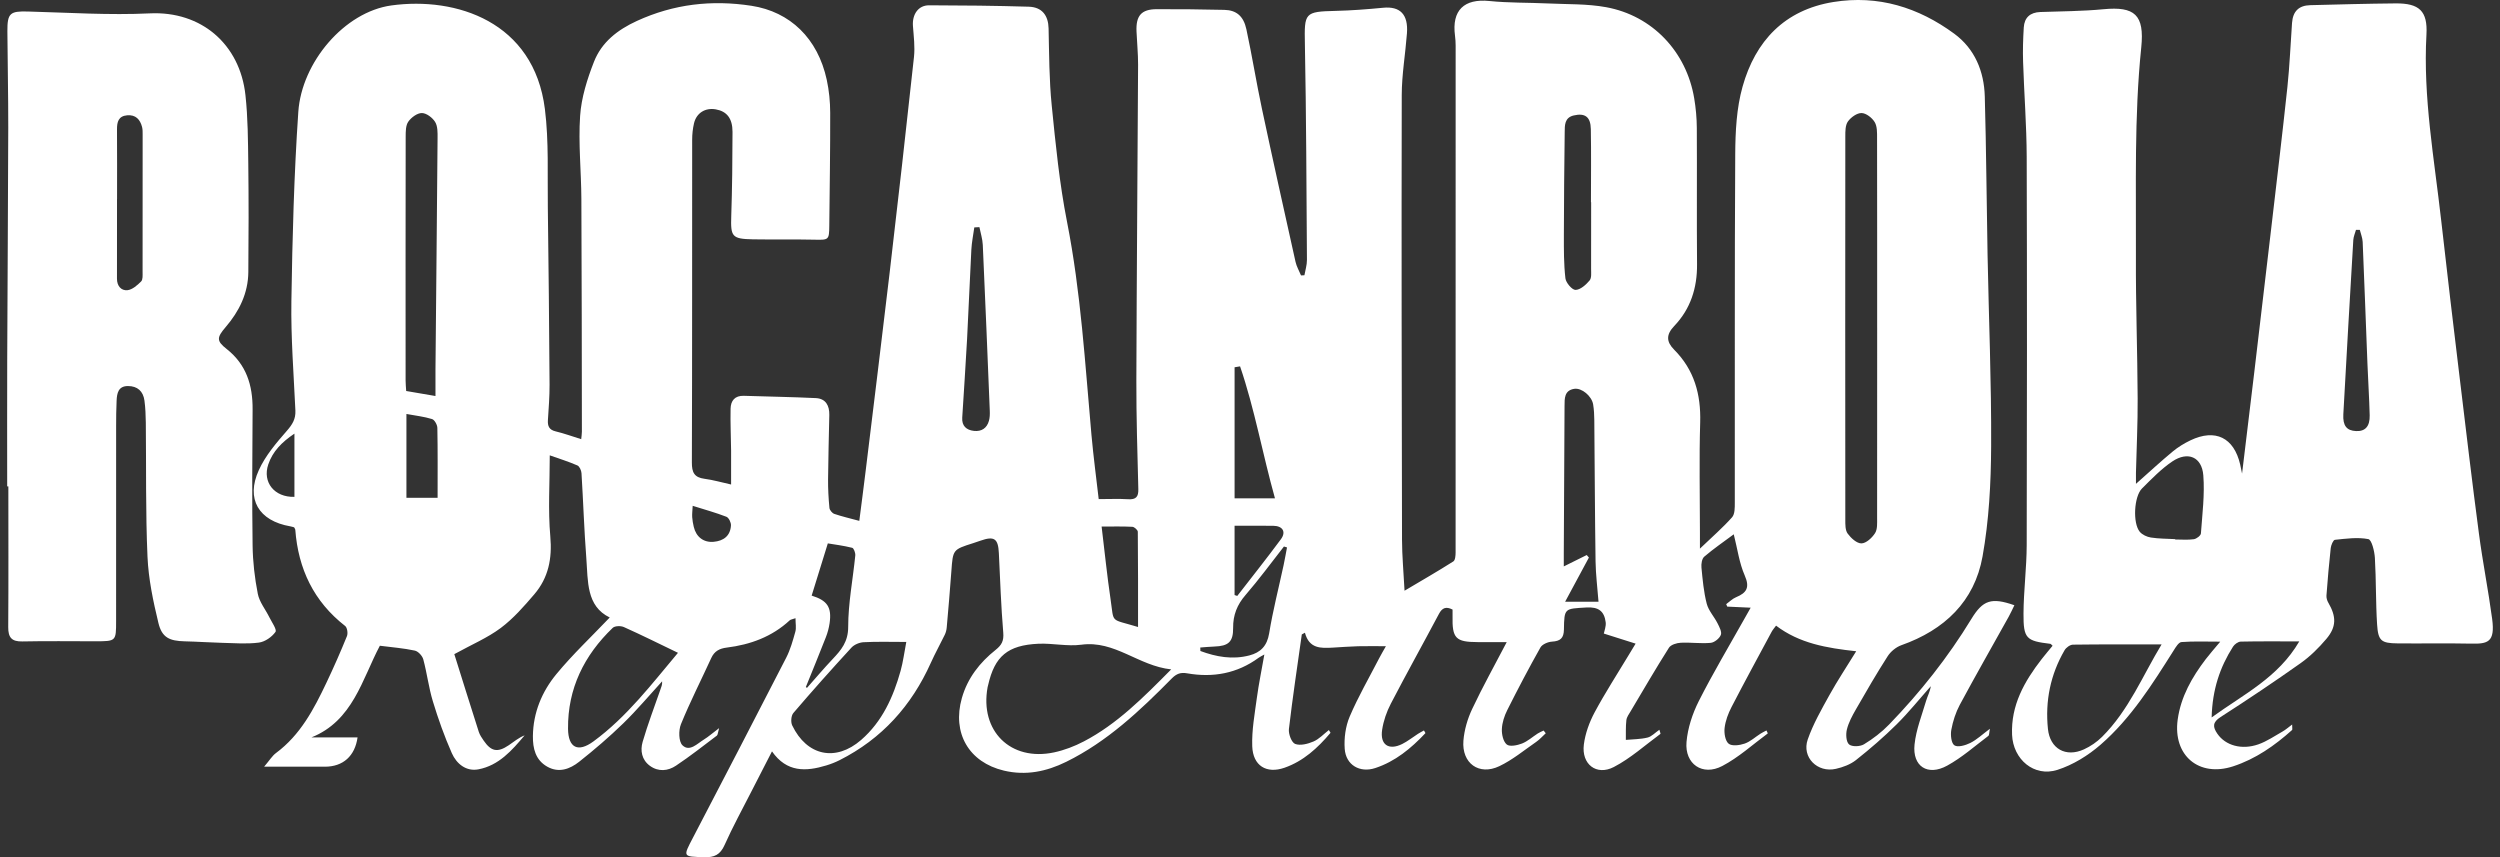 <svg width="175" height="60" viewBox="0 0 175 60" fill="none" xmlns="http://www.w3.org/2000/svg">
<rect x="0" y="0" width="175" height="60" fill="#333333" stroke="none"/>
<g clip-path="url(#clip0_568_16124)">
<path d="M21.789 51.618H25.029C24.846 52.922 24.018 53.667 22.748 53.669C21.413 53.669 20.077 53.669 18.488 53.669C18.872 53.22 19.054 52.908 19.32 52.711C21.028 51.446 21.973 49.639 22.852 47.788C23.362 46.715 23.841 45.627 24.287 44.528C24.366 44.332 24.307 43.932 24.161 43.819C21.96 42.102 20.878 39.821 20.67 37.079C20.667 37.033 20.627 36.989 20.588 36.913C20.513 36.893 20.417 36.859 20.319 36.843C18.114 36.463 17.191 34.938 18.119 32.906C18.578 31.899 19.34 31.003 20.08 30.157C20.467 29.714 20.704 29.335 20.678 28.744C20.56 26.189 20.358 23.629 20.397 21.075C20.465 16.656 20.582 12.235 20.882 7.827C21.118 4.367 24.105 0.834 27.401 0.38C31.919 -0.241 37.375 1.507 38.143 7.635C38.427 9.905 38.315 12.227 38.348 14.525C38.405 18.659 38.441 22.795 38.469 26.929C38.474 27.755 38.405 28.582 38.354 29.407C38.328 29.823 38.436 30.085 38.89 30.195C39.485 30.338 40.063 30.549 40.685 30.742C40.705 30.526 40.732 30.374 40.732 30.222C40.724 24.788 40.724 19.355 40.696 13.922C40.687 11.987 40.478 10.041 40.608 8.116C40.694 6.834 41.103 5.538 41.577 4.328C42.113 2.957 43.221 2.09 44.586 1.464C47.166 0.282 49.823 -0.022 52.602 0.405C55.307 0.821 57.247 2.687 57.873 5.587C58.036 6.339 58.112 7.123 58.114 7.893C58.12 10.53 58.077 13.17 58.05 15.807C58.039 16.809 58.015 16.801 56.973 16.777C55.551 16.745 54.126 16.777 52.704 16.753C51.234 16.726 51.139 16.566 51.188 15.127C51.253 13.163 51.273 11.196 51.276 9.231C51.276 8.282 50.872 7.79 50.103 7.655C49.371 7.526 48.751 7.905 48.58 8.633C48.493 9.006 48.452 9.399 48.452 9.784C48.445 17.313 48.457 24.843 48.431 32.372C48.428 33.068 48.599 33.422 49.313 33.515C49.919 33.594 50.513 33.769 51.177 33.915C51.177 33.071 51.183 32.309 51.177 31.546C51.167 30.567 51.119 29.585 51.141 28.606C51.153 28.053 51.438 27.685 52.07 27.707C53.75 27.763 55.43 27.786 57.109 27.867C57.803 27.901 58.064 28.393 58.052 29.045C58.022 30.545 57.977 32.044 57.965 33.544C57.959 34.213 57.996 34.886 58.06 35.552C58.074 35.705 58.251 35.919 58.398 35.971C58.931 36.154 59.485 36.28 60.151 36.461C60.304 35.264 60.455 34.126 60.593 32.987C61.154 28.375 61.727 23.764 62.268 19.148C62.86 14.096 63.432 9.042 63.979 3.984C64.055 3.273 63.959 2.54 63.906 1.819C63.846 1.009 64.279 0.369 65.036 0.371C67.362 0.376 69.689 0.399 72.012 0.469C72.949 0.497 73.381 1.088 73.401 1.989C73.442 3.79 73.44 5.6 73.621 7.388C73.894 10.11 74.163 12.844 74.691 15.523C75.663 20.458 75.955 25.457 76.402 30.444C76.541 31.981 76.746 33.512 76.909 34.937C77.652 34.937 78.314 34.906 78.973 34.946C79.521 34.98 79.697 34.777 79.683 34.24C79.619 31.706 79.538 29.172 79.545 26.639C79.567 19.269 79.63 11.898 79.666 4.529C79.669 3.754 79.588 2.981 79.556 2.206C79.507 1.098 79.893 0.647 80.971 0.643C82.549 0.635 84.128 0.657 85.704 0.691C86.538 0.709 87.046 1.118 87.247 2.049C87.643 3.889 87.94 5.75 88.331 7.592C89.094 11.175 89.89 14.75 90.686 18.325C90.759 18.656 90.941 18.962 91.071 19.28C91.15 19.275 91.23 19.272 91.309 19.268C91.371 18.911 91.488 18.553 91.486 18.198C91.452 13.154 91.438 8.112 91.342 3.069C91.3 0.896 91.314 0.813 93.494 0.762C94.602 0.736 95.712 0.65 96.817 0.543C98.009 0.427 98.587 1.006 98.486 2.338C98.377 3.779 98.125 5.218 98.122 6.658C98.099 17.034 98.119 27.409 98.141 37.784C98.144 38.917 98.251 40.052 98.318 41.35C99.508 40.644 100.637 39.995 101.734 39.299C101.869 39.214 101.892 38.883 101.892 38.667C101.9 26.844 101.898 15.019 101.895 3.195C101.895 2.962 101.88 2.729 101.85 2.498C101.614 0.719 102.487 -0.109 104.261 0.071C105.613 0.208 106.98 0.177 108.34 0.241C109.706 0.306 111.097 0.259 112.432 0.504C115.674 1.099 118.05 3.623 118.594 6.879C118.709 7.564 118.773 8.265 118.777 8.959C118.796 12.142 118.766 15.324 118.793 18.507C118.807 20.163 118.337 21.626 117.194 22.823C116.622 23.422 116.634 23.92 117.194 24.482C118.597 25.892 119.072 27.605 119.013 29.571C118.936 32.13 118.995 34.695 118.995 37.256V38.404C119.871 37.565 120.606 36.93 121.245 36.21C121.444 35.986 121.436 35.533 121.436 35.184C121.446 27.059 121.418 18.934 121.466 10.81C121.475 9.223 121.554 7.579 121.979 6.067C122.875 2.87 124.922 0.691 128.341 0.14C131.471 -0.365 134.292 0.517 136.8 2.361C138.239 3.42 138.885 4.996 138.935 6.75C139.039 10.443 139.059 14.14 139.129 17.833C139.215 22.304 139.403 26.777 139.38 31.248C139.367 33.821 139.23 36.427 138.778 38.953C138.214 42.105 136.107 44.099 133.096 45.164C132.728 45.295 132.35 45.604 132.139 45.933C131.357 47.15 130.633 48.403 129.912 49.659C129.656 50.105 129.402 50.575 129.281 51.067C129.2 51.398 129.228 51.929 129.435 52.109C129.639 52.286 130.207 52.266 130.478 52.101C131.112 51.716 131.721 51.25 132.235 50.718C134.417 48.464 136.358 46.015 137.993 43.331C138.8 42.007 139.394 41.802 141.007 42.367C140.871 42.643 140.752 42.915 140.607 43.174C139.465 45.227 138.299 47.267 137.187 49.334C136.898 49.873 136.703 50.485 136.592 51.087C136.526 51.443 136.587 52.031 136.811 52.175C137.052 52.331 137.589 52.172 137.925 52.005C138.374 51.781 138.753 51.416 139.294 51.014C139.238 51.283 139.255 51.458 139.182 51.514C138.236 52.227 137.334 53.029 136.304 53.594C134.935 54.346 133.858 53.647 134.018 52.113C134.125 51.079 134.528 50.075 134.825 49.064C134.924 48.727 135.103 48.414 135.156 48.035C134.361 48.929 133.611 49.867 132.762 50.707C131.866 51.595 130.904 52.424 129.914 53.208C129.525 53.515 129.001 53.708 128.51 53.819C127.219 54.114 126.109 53.005 126.541 51.764C126.919 50.679 127.505 49.659 128.064 48.648C128.622 47.641 129.263 46.68 129.934 45.588C127.864 45.362 125.963 45.04 124.324 43.795C124.209 43.954 124.092 44.081 124.014 44.227C123.073 45.978 122.122 47.724 121.208 49.491C120.973 49.945 120.782 50.451 120.723 50.951C120.679 51.319 120.762 51.86 121.006 52.059C121.234 52.245 121.78 52.172 122.128 52.051C122.529 51.911 122.868 51.592 123.237 51.357C123.368 51.273 123.509 51.208 123.652 51.132C123.707 51.253 123.753 51.334 123.744 51.34C122.69 52.117 121.702 53.022 120.555 53.622C119.178 54.343 117.922 53.486 118.056 51.938C118.14 50.965 118.471 49.959 118.914 49.08C119.904 47.122 121.032 45.234 122.106 43.319C122.232 43.093 122.359 42.871 122.547 42.538C121.949 42.51 121.428 42.486 120.908 42.463C120.883 42.406 120.858 42.348 120.833 42.291C121.062 42.126 121.27 41.91 121.525 41.805C122.271 41.498 122.498 41.122 122.131 40.283C121.747 39.406 121.621 38.417 121.363 37.401C120.642 37.938 119.94 38.417 119.298 38.967C119.132 39.11 119.077 39.478 119.102 39.731C119.184 40.578 119.259 41.435 119.47 42.255C119.596 42.744 119.989 43.16 120.226 43.629C120.355 43.885 120.543 44.235 120.459 44.443C120.359 44.693 120.01 44.975 119.745 45C119.055 45.064 118.351 44.956 117.655 44.992C117.368 45.006 116.961 45.129 116.827 45.34C115.901 46.801 115.03 48.299 114.146 49.786C114.028 49.985 113.871 50.193 113.846 50.41C113.793 50.867 113.817 51.331 113.809 51.792C114.317 51.745 114.838 51.75 115.327 51.63C115.616 51.559 115.857 51.289 116.157 51.083C116.199 51.245 116.25 51.357 116.23 51.373C115.153 52.163 114.141 53.082 112.968 53.691C111.75 54.322 110.695 53.495 110.869 52.121C110.966 51.348 111.252 50.561 111.622 49.868C112.353 48.504 113.2 47.2 113.998 45.872C114.155 45.612 114.312 45.352 114.493 45.054C113.709 44.806 113.005 44.584 112.267 44.349C112.305 44.149 112.434 43.843 112.398 43.559C112.3 42.792 111.905 42.471 111.047 42.524C109.523 42.617 109.496 42.549 109.475 44.07C109.465 44.677 109.22 44.879 108.64 44.914C108.356 44.932 107.956 45.099 107.83 45.324C107.019 46.764 106.251 48.227 105.51 49.704C105.305 50.111 105.151 50.583 105.131 51.031C105.114 51.401 105.224 51.91 105.474 52.115C105.681 52.284 106.209 52.175 106.539 52.047C106.938 51.89 107.276 51.579 107.644 51.343C107.771 51.261 107.916 51.207 108.053 51.138L108.203 51.328C107.98 51.533 107.776 51.766 107.529 51.936C106.682 52.522 105.872 53.195 104.952 53.633C103.532 54.31 102.312 53.431 102.439 51.846C102.5 51.093 102.728 50.314 103.052 49.628C103.776 48.091 104.607 46.604 105.471 44.947C104.747 44.947 104.09 44.947 103.432 44.947C101.898 44.944 101.645 44.682 101.679 43.126C101.682 42.975 101.679 42.825 101.679 42.67C101.227 42.441 100.955 42.538 100.725 42.974C99.611 45.073 98.453 47.15 97.358 49.258C97.065 49.822 96.845 50.455 96.75 51.081C96.59 52.13 97.205 52.548 98.15 52.082C98.54 51.89 98.885 51.607 99.255 51.371C99.392 51.284 99.536 51.21 99.676 51.131C99.734 51.236 99.788 51.309 99.777 51.322C98.779 52.383 97.67 53.304 96.265 53.765C95.186 54.121 94.209 53.548 94.13 52.421C94.077 51.676 94.186 50.848 94.476 50.165C95.071 48.768 95.838 47.444 96.535 46.091C96.675 45.82 96.832 45.557 97.013 45.234C96.323 45.234 95.693 45.222 95.065 45.237C94.472 45.253 93.878 45.301 93.284 45.334C92.462 45.379 91.643 45.416 91.345 44.291L91.126 44.41C90.816 46.616 90.482 48.821 90.224 51.033C90.184 51.377 90.411 51.981 90.662 52.076C91.023 52.213 91.553 52.073 91.946 51.904C92.343 51.733 92.661 51.381 93.02 51.103C93.088 51.219 93.144 51.289 93.133 51.301C92.243 52.356 91.237 53.282 89.915 53.742C88.647 54.183 87.704 53.601 87.657 52.238C87.618 51.114 87.829 49.977 87.98 48.853C88.114 47.861 88.319 46.878 88.505 45.815C88.325 45.917 88.209 45.969 88.108 46.042C86.6 47.147 84.912 47.45 83.102 47.133C82.648 47.054 82.361 47.153 82.023 47.493C79.804 49.743 77.512 51.911 74.632 53.329C73.246 54.012 71.805 54.307 70.275 53.944C67.818 53.36 66.635 51.312 67.331 48.862C67.729 47.464 68.585 46.374 69.697 45.489C70.121 45.151 70.276 44.855 70.228 44.287C70.073 42.434 70.01 40.572 69.92 38.714C69.871 37.697 69.596 37.508 68.632 37.848C68.461 37.908 68.29 37.966 68.118 38.022C66.697 38.472 66.705 38.472 66.596 39.982C66.501 41.296 66.386 42.609 66.271 43.922C66.256 44.098 66.209 44.28 66.133 44.436C65.816 45.093 65.457 45.731 65.159 46.396C63.81 49.403 61.729 51.719 58.77 53.212C58.471 53.363 58.154 53.486 57.836 53.582C56.417 54.012 55.074 54.079 54.039 52.596C53.528 53.591 53.057 54.499 52.594 55.411C51.962 56.654 51.287 57.879 50.72 59.152C50.415 59.835 50.002 60.028 49.292 60.005C47.786 59.955 47.798 59.997 48.51 58.632C50.693 54.442 52.875 50.249 55.032 46.045C55.325 45.477 55.499 44.843 55.673 44.224C55.749 43.955 55.685 43.648 55.685 43.274C55.455 43.356 55.343 43.364 55.279 43.424C54.033 44.578 52.523 45.126 50.874 45.331C50.365 45.394 50.01 45.577 49.789 46.06C49.082 47.606 48.306 49.123 47.666 50.696C47.492 51.124 47.503 51.915 47.776 52.174C48.271 52.646 48.805 52.056 49.271 51.769C49.585 51.576 49.864 51.329 50.337 50.969C50.244 51.297 50.247 51.441 50.182 51.491C49.236 52.205 48.305 52.941 47.319 53.597C46.757 53.973 46.089 54.041 45.493 53.607C44.919 53.188 44.808 52.539 44.985 51.929C45.344 50.697 45.803 49.494 46.224 48.28C46.286 48.1 46.37 47.926 46.348 47.692C45.447 48.676 44.587 49.704 43.632 50.632C42.653 51.584 41.61 52.477 40.538 53.326C39.894 53.835 39.117 54.129 38.301 53.663C37.479 53.195 37.294 52.383 37.303 51.528C37.321 49.884 37.936 48.412 38.951 47.183C40.09 45.803 41.403 44.567 42.681 43.225C41.032 42.428 41.165 40.686 41.043 39.082C40.89 37.099 40.828 35.109 40.705 33.123C40.693 32.931 40.567 32.645 40.416 32.58C39.785 32.307 39.123 32.1 38.483 31.874C38.483 33.813 38.357 35.696 38.522 37.553C38.659 39.1 38.391 40.442 37.403 41.599C36.683 42.441 35.934 43.298 35.055 43.957C34.132 44.648 33.036 45.11 31.802 45.79C32.326 47.461 32.913 49.348 33.516 51.232C33.586 51.449 33.724 51.648 33.855 51.839C34.38 52.607 34.829 52.696 35.611 52.168C35.972 51.924 36.304 51.638 36.724 51.474C35.837 52.531 34.915 53.584 33.487 53.854C32.623 54.017 31.956 53.462 31.628 52.722C31.109 51.547 30.675 50.328 30.302 49.099C30.01 48.138 29.892 47.127 29.63 46.155C29.563 45.908 29.275 45.593 29.037 45.542C28.26 45.374 27.46 45.313 26.59 45.202C25.345 47.551 24.705 50.46 21.788 51.624L21.789 51.618ZM81.985 46.857C79.689 46.614 78.042 44.812 75.698 45.129C74.716 45.261 73.691 45.017 72.69 45.062C70.534 45.161 69.627 45.942 69.17 47.953C69.159 48.002 69.142 48.052 69.132 48.103C68.573 51.165 70.741 53.315 73.782 52.668C74.503 52.514 75.22 52.239 75.874 51.896C78.193 50.682 80.011 48.849 81.983 46.857H81.985ZM131.401 22.931C131.401 18.512 131.404 14.092 131.395 9.672C131.395 9.29 131.409 8.846 131.227 8.546C131.045 8.245 130.629 7.919 130.31 7.913C129.985 7.907 129.561 8.213 129.354 8.504C129.169 8.765 129.172 9.194 129.172 9.548C129.163 18.491 129.165 27.434 129.172 36.377C129.172 36.707 129.162 37.11 129.334 37.348C129.564 37.663 129.974 38.042 130.302 38.037C130.632 38.032 131.044 37.647 131.253 37.321C131.427 37.051 131.398 36.626 131.398 36.269C131.406 31.823 131.402 27.378 131.402 22.931H131.401ZM30.483 27.719C30.483 27.049 30.478 26.462 30.483 25.877C30.532 20.471 30.588 15.067 30.63 9.661C30.633 9.281 30.643 8.835 30.459 8.537C30.274 8.237 29.853 7.916 29.533 7.913C29.208 7.91 28.789 8.22 28.582 8.515C28.397 8.778 28.399 9.205 28.397 9.56C28.388 15.251 28.389 20.944 28.392 26.636C28.392 26.864 28.417 27.092 28.433 27.37C29.121 27.488 29.774 27.598 30.484 27.721L30.483 27.719ZM63.438 44.936C62.344 44.936 61.396 44.905 60.453 44.955C60.158 44.97 59.792 45.123 59.597 45.338C58.217 46.84 56.86 48.361 55.536 49.91C55.377 50.097 55.343 50.548 55.455 50.78C56.484 52.917 58.501 53.343 60.282 51.794C61.757 50.51 62.528 48.796 63.042 46.958C63.219 46.327 63.298 45.669 63.44 44.938L63.438 44.936ZM47.458 45.697C46.129 45.057 44.912 44.45 43.672 43.895C43.456 43.798 43.041 43.806 42.892 43.949C40.89 45.871 39.737 48.198 39.762 51.01C39.775 52.351 40.458 52.691 41.534 51.904C43.888 50.179 45.632 47.867 47.458 45.697ZM111.896 42.123C111.821 41.141 111.703 40.221 111.689 39.302C111.641 35.999 111.632 32.694 111.601 29.39C111.597 29.03 111.579 28.665 111.52 28.311C111.425 27.726 110.721 27.136 110.197 27.218C109.499 27.33 109.521 27.887 109.518 28.416C109.501 31.851 109.482 35.283 109.465 38.717C109.465 38.99 109.465 39.262 109.465 39.649C110.085 39.341 110.578 39.097 111.071 38.852C111.122 38.911 111.172 38.97 111.223 39.029C110.677 40.043 110.132 41.057 109.558 42.123H111.896ZM111.381 14.155C111.381 14.155 111.372 14.155 111.367 14.155C111.367 12.449 111.389 10.745 111.358 9.038C111.343 8.174 110.948 7.896 110.158 8.082C109.51 8.236 109.535 8.775 109.529 9.257C109.498 11.659 109.476 14.062 109.471 16.465C109.47 17.471 109.464 18.485 109.579 19.482C109.614 19.794 110.048 20.3 110.289 20.294C110.629 20.285 111.019 19.934 111.273 19.631C111.423 19.452 111.375 19.088 111.377 18.807C111.385 17.256 111.38 15.706 111.38 14.155H111.381ZM68.561 15.899C68.441 15.905 68.321 15.911 68.201 15.919C68.13 16.436 68.023 16.953 67.995 17.471C67.883 19.561 67.807 21.654 67.695 23.744C67.597 25.575 67.468 27.404 67.356 29.236C67.32 29.812 67.642 30.104 68.177 30.163C68.71 30.22 69.083 29.974 69.227 29.453C69.288 29.235 69.294 28.992 69.285 28.763C69.128 24.889 68.971 21.016 68.795 17.142C68.776 16.725 68.64 16.313 68.559 15.899H68.561ZM90.091 38.32C90.019 38.298 89.948 38.278 89.876 38.256C88.986 39.391 88.134 40.558 87.191 41.647C86.596 42.333 86.311 43.053 86.319 43.954C86.328 44.935 85.989 45.225 85.003 45.258C84.675 45.269 84.347 45.303 84.019 45.326C84.022 45.407 84.023 45.489 84.027 45.57C85.133 45.981 86.271 46.188 87.455 45.88C88.238 45.677 88.695 45.219 88.84 44.339C89.102 42.735 89.509 41.156 89.851 39.566C89.94 39.152 90.011 38.734 90.091 38.318V38.32ZM86.805 25.645C86.678 25.667 86.549 25.687 86.421 25.709V34.881H89.247C88.373 31.756 87.826 28.635 86.805 25.645ZM56.409 48.094C56.436 48.113 56.462 48.133 56.489 48.151C57.087 47.476 57.67 46.785 58.29 46.13C58.893 45.492 59.373 44.918 59.373 43.885C59.373 42.218 59.704 40.552 59.87 38.882C59.887 38.705 59.768 38.374 59.654 38.346C59.047 38.194 58.422 38.116 57.948 38.037C57.539 39.357 57.178 40.526 56.816 41.693C57.91 42.032 58.237 42.502 58.071 43.631C58.022 43.96 57.934 44.291 57.813 44.601C57.356 45.77 56.879 46.931 56.408 48.094H56.409ZM79.663 43.89C79.663 41.594 79.669 39.408 79.646 37.224C79.646 37.101 79.403 36.882 79.265 36.876C78.58 36.84 77.891 36.859 77.113 36.859C77.329 38.635 77.495 40.299 77.74 41.952C77.997 43.683 77.667 43.283 79.663 43.89ZM28.45 34.844H30.632C30.632 33.147 30.646 31.548 30.615 29.95C30.61 29.735 30.421 29.391 30.245 29.335C29.689 29.162 29.1 29.098 28.45 28.978V34.844ZM86.42 36.803V41.654C86.484 41.675 86.546 41.695 86.609 41.715C87.63 40.395 88.672 39.088 89.663 37.747C90.046 37.23 89.788 36.814 89.135 36.806C88.235 36.794 87.335 36.803 86.42 36.803ZM20.61 34.782V30.354C19.711 30.959 19.085 31.607 18.779 32.51C18.358 33.754 19.205 34.82 20.61 34.78V34.782ZM48.488 35.407C48.471 35.747 48.44 35.975 48.454 36.202C48.468 36.43 48.513 36.658 48.564 36.882C48.729 37.585 49.253 37.989 49.955 37.927C50.65 37.865 51.125 37.511 51.167 36.781C51.18 36.578 51.015 36.239 50.849 36.174C50.115 35.889 49.352 35.679 48.487 35.407H48.488Z" fill="white"/>
<path d="M149.52 33.866C150.459 33.035 151.254 32.298 152.089 31.607C152.463 31.296 152.892 31.035 153.33 30.824C155.073 29.991 156.373 30.63 156.812 32.512C156.846 32.659 156.874 32.809 156.944 33.153C157.244 30.671 157.523 28.382 157.795 26.093C158.192 22.759 158.585 19.426 158.973 16.091C159.362 12.757 159.763 9.425 160.119 6.087C160.277 4.6 160.335 3.102 160.442 1.608C160.501 0.793 160.914 0.382 161.721 0.362C163.712 0.312 165.701 0.255 167.692 0.238C169.348 0.224 169.943 0.77 169.852 2.414C169.606 6.809 170.4 11.113 170.885 15.444C171.296 19.113 171.735 22.778 172.177 26.443C172.615 30.082 173.045 33.723 173.526 37.357C173.788 39.351 174.185 41.327 174.45 43.32C174.671 44.972 174.135 45.079 172.957 45.054C171.25 45.017 169.541 45.054 167.833 45.037C166.685 45.025 166.469 44.863 166.396 43.702C166.298 42.156 166.333 40.6 166.242 39.053C166.214 38.585 166.018 37.783 165.783 37.738C165.033 37.593 164.224 37.706 163.444 37.787C163.325 37.8 163.174 38.157 163.151 38.366C163.028 39.47 162.936 40.577 162.852 41.684C162.84 41.849 162.896 42.041 162.98 42.185C163.548 43.157 163.562 43.879 162.841 44.728C162.311 45.354 161.71 45.95 161.042 46.422C159.208 47.721 157.338 48.974 155.447 50.188C154.866 50.561 154.886 50.884 155.219 51.367C155.778 52.177 156.906 52.517 158.086 52.104C158.684 51.895 159.227 51.517 159.786 51.202C159.987 51.089 160.161 50.931 160.45 50.716C160.45 50.972 160.479 51.072 160.445 51.101C159.223 52.197 157.895 53.127 156.319 53.643C153.921 54.427 152.097 52.882 152.437 50.379C152.658 48.765 153.438 47.41 154.403 46.141C154.682 45.775 154.99 45.43 155.418 44.916C154.409 44.916 153.551 44.879 152.701 44.944C152.504 44.96 152.3 45.304 152.156 45.534C150.662 47.898 149.17 50.278 147.043 52.127C146.171 52.885 145.105 53.546 144.012 53.893C142.387 54.41 140.918 53.158 140.845 51.437C140.758 49.37 141.703 47.701 142.915 46.141C143.164 45.821 143.426 45.514 143.681 45.203C143.597 45.129 143.565 45.073 143.526 45.068C141.832 44.865 141.636 44.707 141.645 42.948C141.655 41.349 141.865 39.75 141.869 38.151C141.892 29.096 141.897 20.041 141.869 10.987C141.861 8.765 141.687 6.545 141.616 4.324C141.589 3.524 141.616 2.722 141.664 1.924C141.708 1.225 142.113 0.866 142.826 0.841C144.3 0.79 145.778 0.787 147.243 0.646C149.422 0.438 150.124 1.028 149.888 3.319C149.385 8.203 149.537 13.083 149.514 17.967C149.498 21.275 149.621 24.585 149.636 27.895C149.646 29.626 149.559 31.358 149.517 33.09C149.512 33.312 149.517 33.535 149.517 33.869L149.52 33.866ZM151.31 45.109C149.173 45.109 147.139 45.098 145.106 45.126C144.904 45.129 144.628 45.329 144.52 45.516C143.53 47.218 143.154 49.074 143.355 51.022C143.498 52.418 144.606 53.034 145.877 52.455C146.337 52.245 146.782 51.94 147.141 51.583C149.021 49.717 149.995 47.276 151.312 45.107L151.31 45.109ZM152.257 37.739C152.257 37.747 152.257 37.756 152.258 37.764C152.695 37.764 153.139 37.806 153.567 37.745C153.755 37.719 154.053 37.492 154.064 37.34C154.162 35.985 154.337 34.617 154.232 33.273C154.129 31.983 153.152 31.571 152.065 32.299C151.284 32.824 150.614 33.524 149.941 34.192C149.377 34.751 149.282 36.623 149.783 37.224C149.958 37.433 150.284 37.584 150.563 37.627C151.119 37.714 151.691 37.708 152.257 37.739ZM165.188 16.09C165.098 16.09 165.008 16.091 164.918 16.093C164.854 16.329 164.745 16.562 164.731 16.801C164.49 20.867 164.256 24.934 164.033 29.002C163.99 29.808 164.271 30.146 164.927 30.175C165.563 30.205 165.897 29.851 165.878 29.07C165.847 27.859 165.768 26.65 165.72 25.439C165.608 22.604 165.508 19.769 165.387 16.934C165.374 16.652 165.256 16.374 165.188 16.093V16.09ZM154.813 50.221C157.07 48.583 159.467 47.441 160.95 44.898C159.421 44.898 158.136 44.884 156.852 44.913C156.665 44.918 156.418 45.098 156.311 45.267C155.394 46.706 154.864 48.271 154.815 50.219L154.813 50.221Z" fill="white"/>
<path d="M0.503 34.047C0.503 31.099 0.494 28.15 0.505 25.201C0.525 19.777 0.565 14.354 0.578 8.93C0.582 6.68 0.53 4.431 0.517 2.183C0.511 0.913 0.708 0.772 1.956 0.806C4.799 0.882 7.65 1.073 10.485 0.936C14.098 0.762 16.796 3.105 17.181 6.656C17.354 8.241 17.36 9.847 17.38 11.443C17.411 13.976 17.407 16.509 17.383 19.043C17.369 20.529 16.746 21.788 15.792 22.901C15.174 23.623 15.144 23.862 15.857 24.422C17.248 25.517 17.694 26.968 17.682 28.659C17.66 31.837 17.638 35.015 17.682 38.191C17.697 39.321 17.829 40.462 18.047 41.571C18.16 42.147 18.585 42.66 18.855 43.209C19.026 43.555 19.398 44.075 19.282 44.236C19.031 44.59 18.549 44.926 18.123 44.981C17.284 45.092 16.42 45.019 15.567 44.999C14.689 44.977 13.811 44.913 12.933 44.893C11.863 44.868 11.336 44.632 11.088 43.604C10.721 42.086 10.393 40.527 10.325 38.973C10.188 35.85 10.241 32.717 10.207 29.589C10.2 29.073 10.18 28.553 10.112 28.043C10.025 27.392 9.627 27.023 8.957 27.023C8.281 27.023 8.186 27.524 8.163 28.041C8.135 28.634 8.129 29.23 8.129 29.825C8.126 34.377 8.129 38.93 8.127 43.482C8.127 44.885 8.121 44.888 6.69 44.89C4.982 44.89 3.274 44.864 1.568 44.901C0.819 44.918 0.571 44.626 0.576 43.899C0.599 40.616 0.585 37.331 0.585 34.047C0.559 34.047 0.533 34.047 0.505 34.047H0.503ZM8.194 13.94C8.194 13.94 8.193 13.94 8.191 13.94C8.191 15.796 8.194 17.652 8.188 19.509C8.186 20.019 8.485 20.358 8.923 20.313C9.263 20.277 9.613 19.968 9.879 19.701C10.008 19.572 9.981 19.262 9.981 19.033C9.988 15.832 9.986 12.633 9.985 9.431C9.985 9.251 9.989 9.065 9.946 8.893C9.809 8.36 9.497 8.02 8.901 8.071C8.291 8.124 8.185 8.537 8.19 9.06C8.202 10.686 8.194 12.313 8.194 13.938V13.94Z" fill="white"/>
</g>
<defs>
<clipPath id="clip0_568_16124">
<rect width="174" height="60" fill="white" transform="translate(0.5)"/>
</clipPath>
</defs>
</svg>
